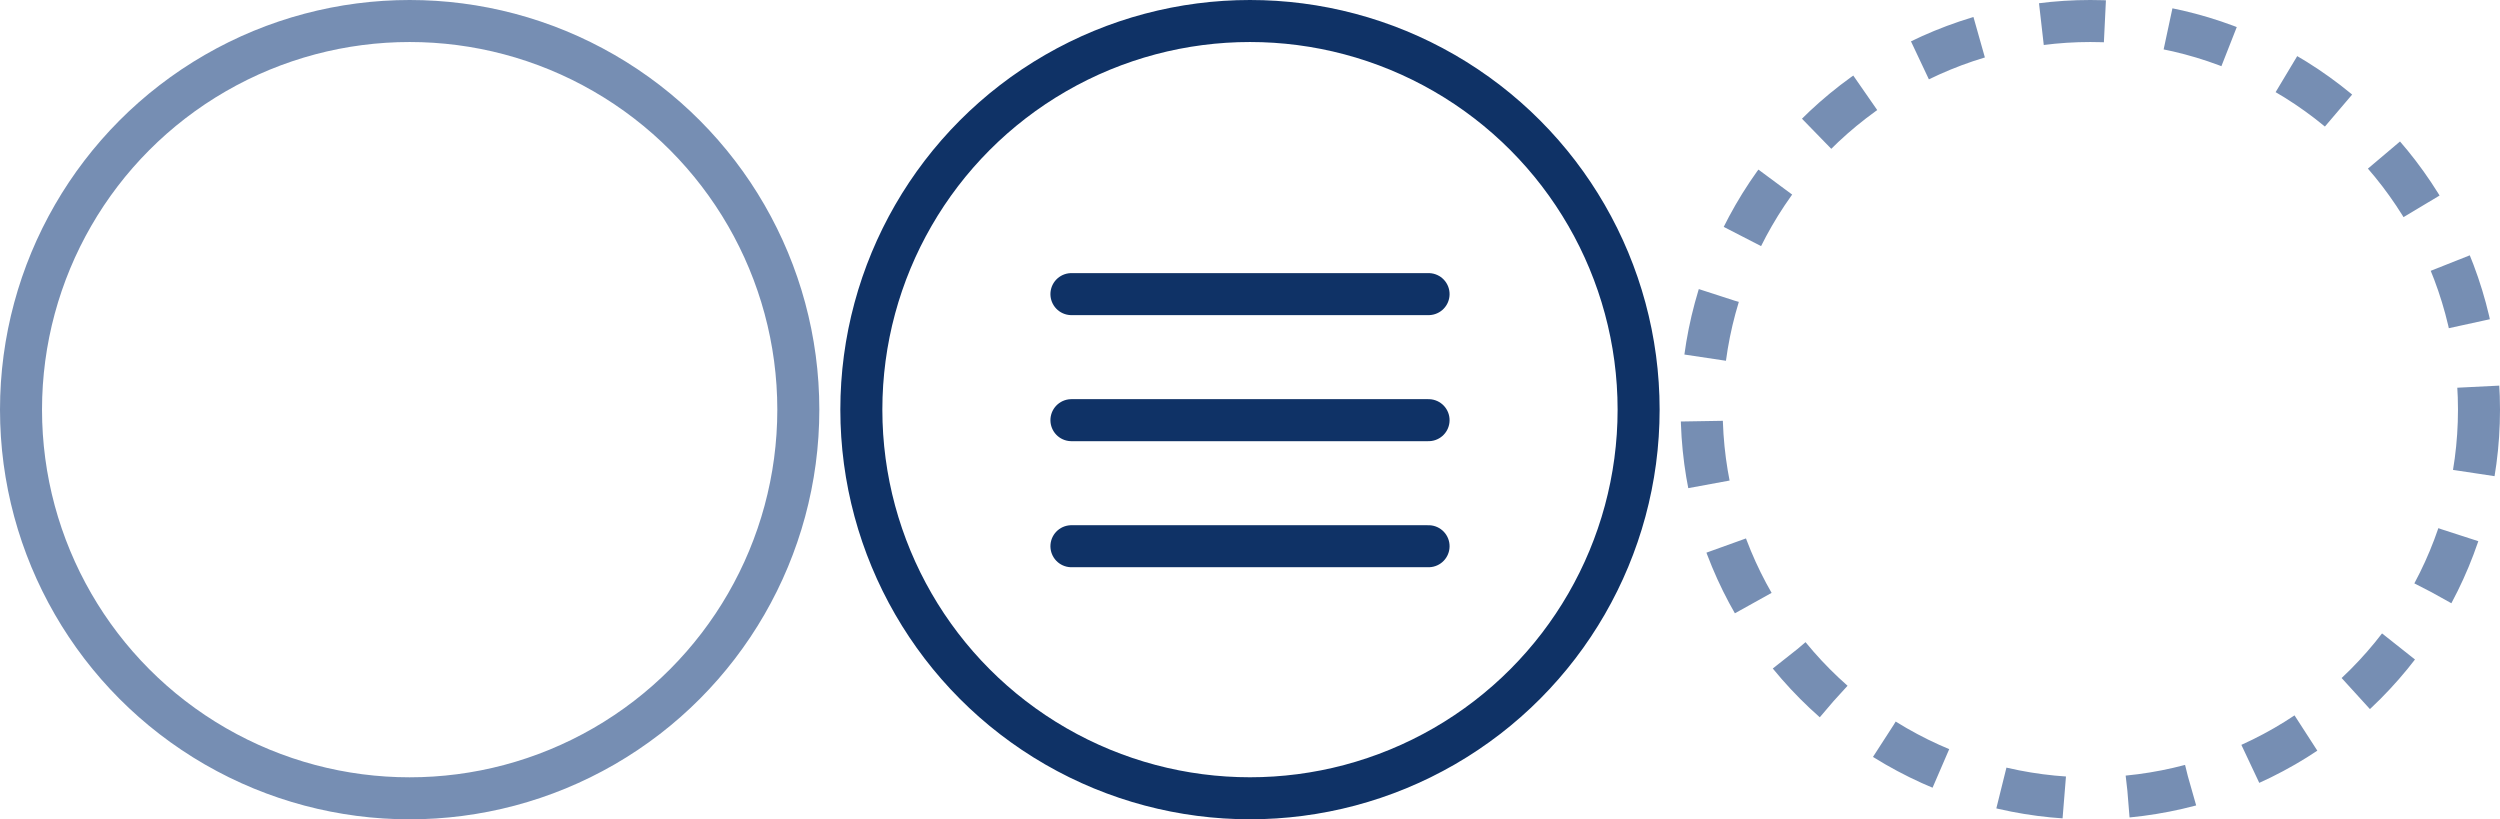 <svg width="119" height="39" viewBox="0 0 119 39" fill="none" xmlns="http://www.w3.org/2000/svg">
<circle cx="99.5" cy="19.5" r="18.5" stroke="#768EB3" stroke-width="2" stroke-dasharray="3.03 3.03"/>
<circle cx="59.499" cy="19.499" r="18.499" stroke="#0F3266" stroke-width="2"/>
<line x1="51" y1="14" x2="68" y2="14" stroke="#0F3266" stroke-width="2" stroke-linecap="round"/>
<line x1="51" y1="20" x2="68" y2="20" stroke="#0F3266" stroke-width="2" stroke-linecap="round"/>
<line x1="51" y1="26" x2="68" y2="26" stroke="#0F3266" stroke-width="2" stroke-linecap="round"/>
<circle cx="19.5" cy="19.5" r="18.5" stroke="#768EB3" stroke-width="2"/>
</svg>
